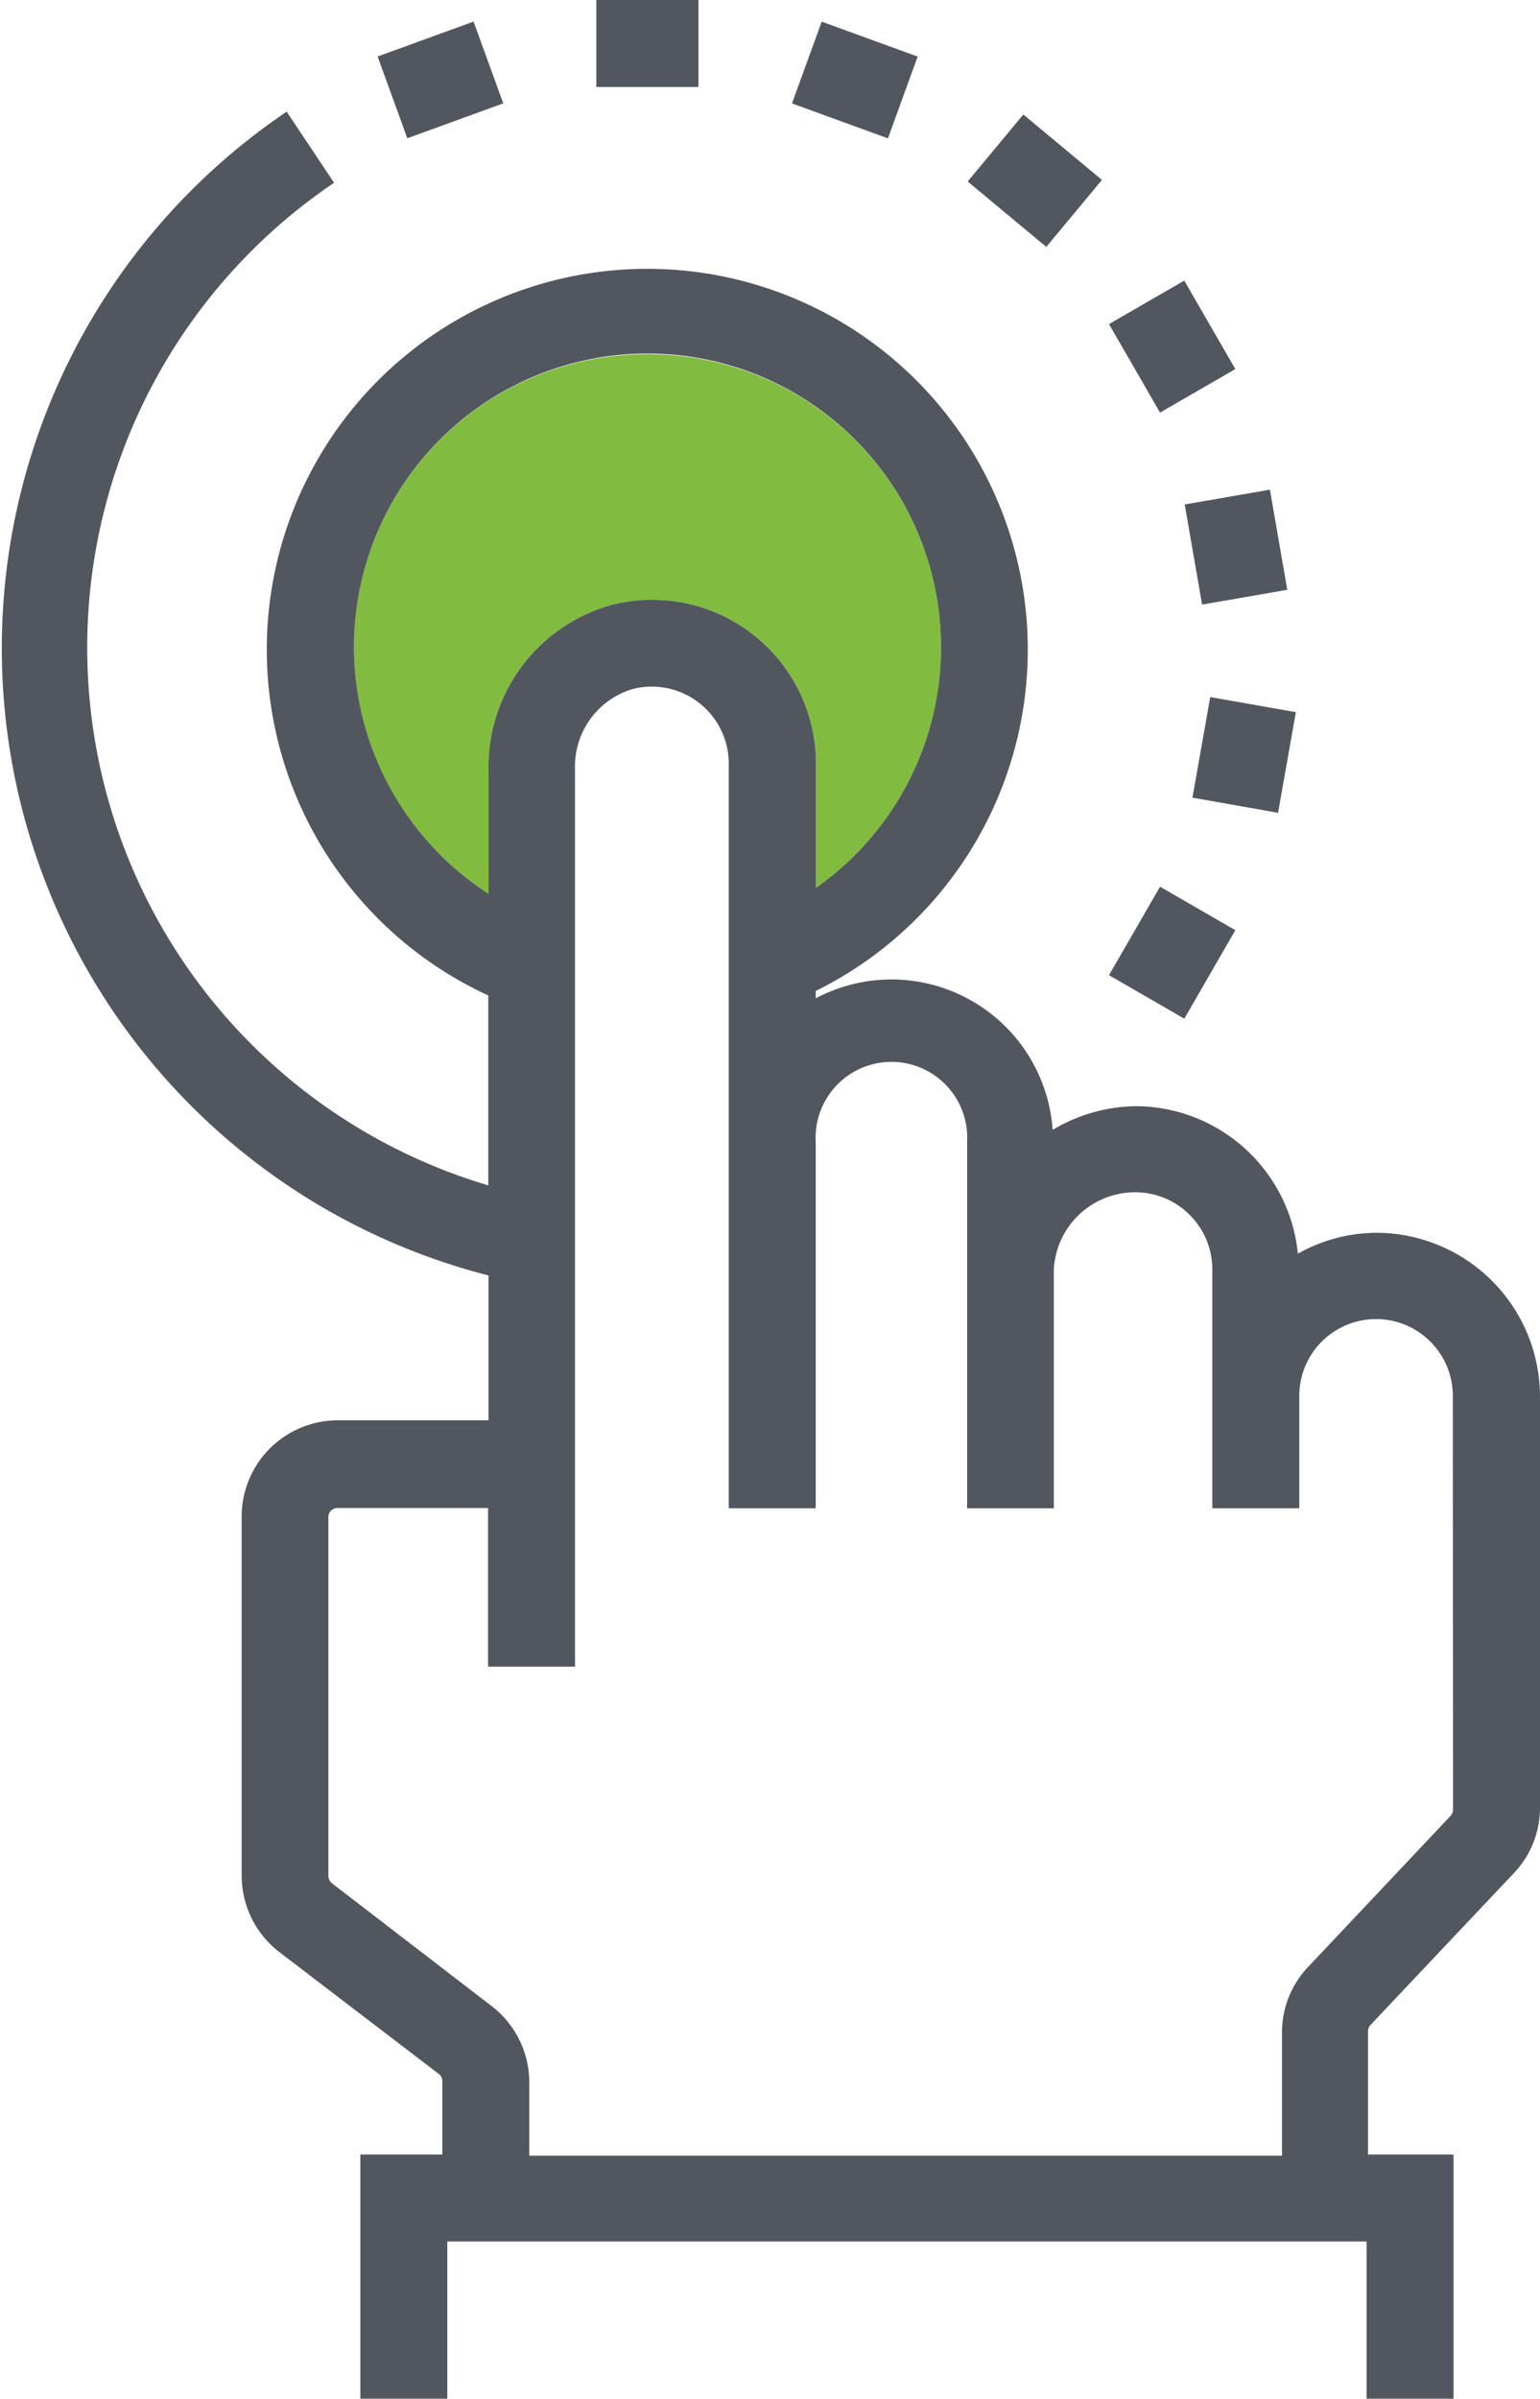 <svg xmlns="http://www.w3.org/2000/svg" viewBox="0 0 65 101.18"><defs><style>.cls-1{fill:#81bc41;}.cls-2{fill:#52575f;}</style></defs><title>Asset 77</title><g id="Layer_2" data-name="Layer 2"><g id="outline"><path class="cls-1" d="M27.33,14.94A12.36,12.36,0,0,0,20.62,37.7V32.46a7.08,7.08,0,0,1,5.22-6.95,6.91,6.91,0,0,1,8.6,6.7v5.24a12.37,12.37,0,0,0-7.11-22.51Z"/><rect class="cls-2" x="25.17" width="4.31" height="3.67"/><rect class="cls-2" x="34.24" y="1.22" width="3.67" height="4.31" transform="translate(20.57 36.12) rotate(-70)"/><rect class="cls-2" x="41.93" y="5.66" width="3.67" height="4.31" transform="matrix(0.64, -0.77, 0.77, 0.64, 9.65, 36.32)"/><rect class="cls-2" x="47.64" y="12.46" width="3.67" height="4.31" transform="translate(-0.68 26.7) rotate(-30)"/><rect class="cls-2" x="50.68" y="20.81" width="3.67" height="4.31" transform="matrix(0.98, -0.17, 0.17, 0.98, -3.2, 9.5)"/><rect class="cls-2" x="50.35" y="30.01" width="4.31" height="3.67" transform="translate(12.01 78) rotate(-79.97)"/><rect class="cls-2" x="47.32" y="38.35" width="4.31" height="3.67" transform="translate(-10.06 62.95) rotate(-60.01)"/><rect class="cls-2" x="16.43" y="1.54" width="4.31" height="3.67" transform="translate(-0.03 6.55) rotate(-19.98)"/><path class="cls-2" d="M58.09,52a6.84,6.84,0,0,0-3.31.88,6.9,6.9,0,0,0-6.85-6.22,7,7,0,0,0-3.5,1,6.82,6.82,0,0,0-10-5.55v-.31a16.06,16.06,0,1,0-13.82.19V50A23.66,23.66,0,0,1,14.1,7.71l-2-3A27.31,27.31,0,0,0,20.62,53.8v6.11H14.25A4.06,4.06,0,0,0,10.2,64V79.12a4.07,4.07,0,0,0,1.59,3.22l6.73,5.14a.38.38,0,0,1,.15.3v3.1H15.21v10.3h3.67V94.55h38.8v6.63h3.67V90.88H57.74V85.69a.38.38,0,0,1,.1-.27l6-6.35A4,4,0,0,0,65,76.28V58.88A6.92,6.92,0,0,0,58.09,52ZM14.94,27.33a12.39,12.39,0,1,1,19.5,10.12V32.21a6.91,6.91,0,0,0-8.6-6.7,7.08,7.08,0,0,0-5.22,7V37.7A12.4,12.4,0,0,1,14.94,27.33Zm46.39,49a.4.4,0,0,1-.1.26l-6,6.36a4,4,0,0,0-1.12,2.79v5.19H22.34v-3.1a4.06,4.06,0,0,0-1.6-3.22L14,79.43a.41.41,0,0,1-.14-.31V64a.38.38,0,0,1,.38-.39h6.36v6.69h3.67V32.46a3.41,3.41,0,0,1,2.41-3.39,3.25,3.25,0,0,1,4.08,3.14V63.62h3.67V48.17a3.2,3.2,0,1,1,6.39,0V63.62h3.66V53.54h0a3.44,3.44,0,0,1,3.44-3.25,3.26,3.26,0,0,1,3.25,3.25V63.62h3.67V58.88h0a3.24,3.24,0,1,1,6.48,0Z"/></g></g></svg>